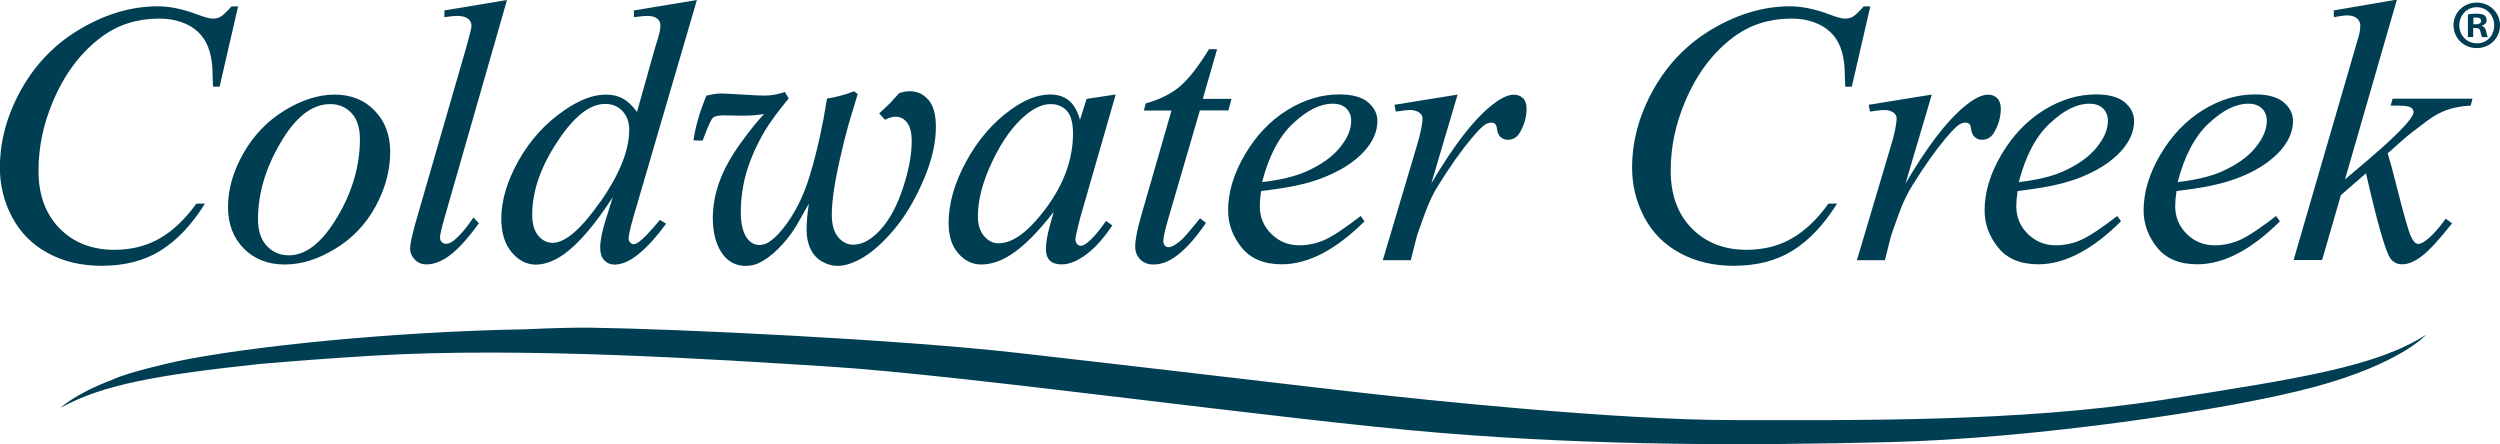 <?xml version="1.0" encoding="UTF-8"?><svg id="Layer_1" xmlns="http://www.w3.org/2000/svg" viewBox="0 0 250 44.42"><defs><style>.cls-1{fill:#003f53;stroke-width:0px;}</style></defs><path class="cls-1" d="m250,2.52c0,1.28-1,2.29-2.32,2.29s-2.33-1.01-2.33-2.29,1.03-2.26,2.33-2.26,2.32,1.01,2.32,2.26h0Zm-4.07,0c0,1.01.74,1.81,1.77,1.81s1.72-.8,1.72-1.79-.73-1.82-1.74-1.82-1.75.82-1.75,1.81h0Zm1.39,1.19h-.53V1.44c.21-.04.5-.07.87-.07.43,0,.62.07.79.16.12.1.22.28.22.5,0,.25-.19.44-.47.53v.03c.22.08.34.25.42.55.07.35.11.48.17.57h-.57c-.07-.08-.11-.29-.18-.55-.04-.25-.18-.36-.47-.36h-.25v.91h0Zm.01-1.28h.25c.29,0,.53-.1.53-.33,0-.21-.15-.35-.48-.35-.14,0-.24.02-.29.03v.65h0Z"/><path class="cls-1" d="m233.38,1.08v.64c.61-.12,1.05-.18,1.33-.18.43,0,.75.1.98.29.23.2.34.44.34.73,0,.23-.03.5-.09.8l-.51,1.77-6.07,20.87h2.85l1.88-6.49,2.51-2.18c1.13,4.95,1.94,7.79,2.43,8.5.28.4.68.6,1.19.6.58,0,1.23-.27,1.94-.8.71-.53,1.73-1.63,3.05-3.3l-.64-.46c-.72,1.01-1.4,1.75-2.03,2.21-.28.21-.52.31-.73.31-.24,0-.48-.24-.71-.73s-.68-2.04-1.34-4.65c-.39-1.57-.72-2.8-.99-3.68l1.57-1.39c.39-.35,1.2-.99,2.43-1.9.62-.46,1.26-.81,1.93-1.05.67-.24,1.46-.38,2.37-.43l.18-.69h-7.99l-.2.69h.64c.54,0,.91.03,1.12.09s.36.14.43.24c.07.1.11.2.11.31,0,.16-.11.39-.33.69-.68.93-2.17,2.35-4.44,4.28l-2.09,1.77,5.19-17.98-6.33,1.08h0Z"/><path class="cls-1" d="m220.86,12.35c1.4-1.32,2.72-1.98,3.96-1.98.6,0,1.06.16,1.38.48.32.32.48.73.48,1.24,0,.84-.37,1.73-1.13,2.66-.75.93-1.87,1.73-3.37,2.4-1.14.5-2.61.85-4.41,1.06.66-2.58,1.69-4.54,3.08-5.86h0Zm2.55,5.59c2.06-.74,3.62-1.72,4.68-2.93.8-.93,1.21-1.9,1.21-2.91,0-.72-.31-1.34-.93-1.87-.62-.52-1.58-.79-2.87-.79-1.79,0-3.54.53-5.23,1.58-1.7,1.06-3.11,2.53-4.23,4.44-1.12,1.9-1.68,3.76-1.68,5.58,0,1.35.45,2.59,1.35,3.71.9,1.12,2.24,1.68,4.02,1.68,2.62,0,5.38-1.43,8.26-4.3l-.38-.53c-1.6,1.23-2.8,2.03-3.61,2.39-.81.36-1.65.54-2.53.54-1.1,0-2.03-.38-2.8-1.14-.77-.76-1.15-1.69-1.15-2.77,0-.4.04-.91.13-1.52,2.47-.28,4.39-.67,5.76-1.17h0Z"/><path class="cls-1" d="m204.97,12.35c1.4-1.32,2.72-1.98,3.96-1.98.6,0,1.06.16,1.38.48.32.32.48.73.48,1.24,0,.84-.37,1.73-1.13,2.66-.75.93-1.87,1.73-3.37,2.4-1.13.5-2.6.85-4.41,1.06.66-2.58,1.69-4.54,3.08-5.86h0Zm2.55,5.59c2.06-.74,3.62-1.72,4.68-2.93.8-.93,1.21-1.9,1.21-2.91,0-.72-.31-1.34-.94-1.87-.62-.52-1.58-.79-2.87-.79-1.79,0-3.54.53-5.23,1.58-1.7,1.06-3.1,2.53-4.23,4.44-1.12,1.9-1.68,3.76-1.68,5.58,0,1.35.45,2.59,1.35,3.71.9,1.12,2.24,1.68,4.02,1.68,2.62,0,5.38-1.43,8.27-4.3l-.38-.53c-1.6,1.23-2.8,2.03-3.61,2.39-.81.36-1.65.54-2.53.54-1.1,0-2.03-.38-2.8-1.14-.77-.76-1.15-1.69-1.15-2.77,0-.4.04-.91.13-1.52,2.47-.28,4.39-.67,5.76-1.17h0Z"/><path class="cls-1" d="m187.01,11.16c.68-.11,1.15-.16,1.41-.16.4,0,.73.1.97.29.18.15.27.33.27.55,0,.56-.19,1.5-.59,2.82l-3.38,11.36h2.8l.58-2.3c.07-.28.37-1.12.88-2.51.37-1.01.81-1.92,1.32-2.72,1.18-1.9,2.28-3.45,3.29-4.65.65-.78,1.13-1.26,1.44-1.43.18-.1.38-.15.59-.15.14,0,.25.05.35.15.09.07.14.23.16.46.05.38.17.66.38.84.2.18.44.27.72.27.55,0,.97-.27,1.26-.82.41-.73.62-1.5.62-2.3,0-.45-.12-.8-.35-1.03-.23-.24-.55-.36-.95-.36-.62,0-1.43.41-2.41,1.24-1.74,1.45-3.68,4-5.82,7.64l2.63-8.89-6.31,1.02.13.68h0Z"/><path class="cls-1" d="m186.37.64c-.51.57-.88.92-1.1,1.04-.22.12-.48.18-.77.18s-.77-.12-1.43-.37c-1.5-.57-2.85-.86-4.06-.86-2.57,0-5.12.73-7.65,2.2-2.53,1.46-4.52,3.48-5.97,6.04-1.45,2.56-2.18,5.19-2.18,7.9,0,1.77.41,3.42,1.22,4.96.82,1.54,2,2.73,3.57,3.58,1.56.85,3.35,1.27,5.38,1.27,2.28,0,4.24-.5,5.87-1.51,1.63-1.01,3.12-2.57,4.46-4.71h-.86c-1.13,1.57-2.36,2.74-3.68,3.49-1.32.76-2.83,1.13-4.53,1.13-2.24,0-4.06-.72-5.47-2.15-1.4-1.43-2.1-3.35-2.1-5.75s.49-4.68,1.46-6.97c1.18-2.78,2.82-4.93,4.9-6.46,1.63-1.19,3.54-1.79,5.72-1.79.82,0,1.56.12,2.23.36.67.24,1.22.57,1.66.99.44.42.77.92.99,1.49.22.57.36,1.22.42,1.96l.07,2.01h.66l1.85-8.03h-.68Z"/><path class="cls-1" d="m139.59,11.16c.68-.11,1.15-.16,1.41-.16.4,0,.73.1.97.29.18.15.28.33.28.55,0,.56-.19,1.5-.59,2.82l-3.38,11.36h2.8l.58-2.3c.07-.28.37-1.12.88-2.51.37-1.01.8-1.92,1.32-2.72,1.18-1.9,2.28-3.45,3.29-4.65.65-.78,1.13-1.26,1.44-1.43.18-.1.38-.15.59-.15.13,0,.25.05.35.15.08.07.14.23.16.46.05.38.17.66.37.84.2.18.44.27.72.27.55,0,.97-.27,1.26-.82.41-.73.62-1.5.62-2.3,0-.45-.12-.8-.35-1.03-.23-.24-.55-.36-.95-.36-.62,0-1.43.41-2.41,1.24-1.74,1.45-3.68,4-5.82,7.64l2.63-8.89-6.31,1.02.13.68h0Z"/><path class="cls-1" d="m129.3,12.35c1.4-1.32,2.72-1.98,3.96-1.98.6,0,1.06.16,1.38.48.32.32.48.73.48,1.24,0,.84-.37,1.73-1.13,2.66-.75.93-1.87,1.73-3.37,2.4-1.13.5-2.6.85-4.41,1.06.66-2.58,1.69-4.54,3.08-5.86h0Zm2.55,5.59c2.06-.74,3.62-1.72,4.68-2.93.8-.93,1.21-1.9,1.21-2.91,0-.72-.31-1.34-.93-1.87-.62-.52-1.58-.79-2.87-.79-1.79,0-3.54.53-5.23,1.58-1.7,1.06-3.1,2.53-4.22,4.44-1.12,1.9-1.68,3.76-1.68,5.58,0,1.35.45,2.59,1.35,3.71.9,1.12,2.24,1.68,4.02,1.68,2.62,0,5.38-1.43,8.27-4.3l-.38-.53c-1.6,1.23-2.8,2.03-3.61,2.39-.81.36-1.65.54-2.53.54-1.1,0-2.03-.38-2.8-1.14-.77-.76-1.15-1.69-1.15-2.77,0-.4.04-.91.13-1.52,2.48-.28,4.4-.67,5.76-1.17h0Z"/><path class="cls-1" d="m120.9,4.92c-1.1,1.79-2.09,3.05-2.98,3.78-.89.73-2.01,1.27-3.35,1.64l-.18.71h2.76l-3.05,10.59c-.39,1.35-.58,2.36-.58,3.02,0,.52.17.95.51,1.29.34.34.78.5,1.32.5.69,0,1.38-.23,2.07-.7,1-.67,2.06-1.82,3.18-3.46l-.6-.46c-1.01,1.26-1.66,2.01-1.96,2.25-.5.43-.9.64-1.21.64-.13,0-.25-.06-.35-.17-.1-.11-.15-.27-.15-.47,0-.34.17-1.09.51-2.25l3.15-10.79h2.85l.31-1.15h-2.87l1.43-4.97h-.8,0Z"/><path class="cls-1" d="m106.7,11.1c.4.46.6,1.21.6,2.25,0,2.74-1.04,5.42-3.13,8.03-1.56,1.96-3.01,2.95-4.33,2.95-.54,0-1.01-.24-1.43-.72-.41-.48-.62-1.14-.62-1.97,0-1.65.48-3.49,1.45-5.52.97-2.04,2.08-3.57,3.32-4.61.88-.73,1.71-1.1,2.49-1.1.69,0,1.24.23,1.65.69h0Zm1.96-1.21l-.66,2.09c-.26-.9-.63-1.55-1.12-1.94-.49-.39-1.11-.59-1.86-.59-1.24,0-2.57.51-3.97,1.54-1.79,1.29-3.27,3.02-4.44,5.17-1.17,2.15-1.75,4.2-1.75,6.14,0,1.29.32,2.31.97,3.04.64.74,1.41,1.11,2.3,1.11s1.87-.3,2.83-.9c1.34-.83,2.81-2.29,4.41-4.37l-.38,1.37c-.27.98-.4,1.76-.4,2.36,0,.5.13.88.39,1.14.26.26.66.39,1.18.39.76,0,1.58-.33,2.47-1,.89-.66,1.76-1.63,2.6-2.9l-.62-.44c-.79,1.11-1.43,1.84-1.9,2.19-.26.2-.46.29-.62.29-.15,0-.27-.05-.37-.16-.12-.15-.18-.32-.18-.51,0-.11.02-.24.06-.4l.4-1.66,3.57-12.4-2.91.44h0Z"/><path class="cls-1" d="m92.86,10.01c-.49-.59-1.13-.89-1.89-.89-.31,0-.65.06-1.02.18h-.03s-.02.03-.02.03c-.46.51-.79.87-.88.97l-1.1,1.04.58.64.07-.04c.35-.18.69-.27.99-.27.46,0,.83.19,1.14.58.31.39.47,1.02.47,1.87,0,1.46-.34,3.16-1,5.05-.66,1.88-1.54,3.32-2.59,4.27-.75.68-1.52,1.03-2.27,1.03-.57,0-1.06-.25-1.49-.75-.43-.51-.64-1.27-.64-2.28,0-.6.05-1.24.14-1.91.12-.92.33-2.11.65-3.53.32-1.42.62-2.62.89-3.58l.91-3.01-.35-.28-.06.02c-.9.34-1.77.57-2.58.69h-.08s-.01.09-.01.09c-.43,2.68-.97,5.15-1.63,7.35-.34,1.18-.76,2.26-1.24,3.2-.48.94-1.01,1.77-1.57,2.44-.55.67-1.06,1.13-1.51,1.38-.26.13-.53.2-.78.2-.49,0-.89-.21-1.22-.63-.44-.58-.66-1.46-.66-2.63,0-1.42.2-2.8.6-4.12.4-1.32,1.01-2.68,1.81-4.04.52-.86,1.3-1.93,2.33-3.18l.05-.06-.38-.64-.08.03c-.69.22-1.35.33-1.95.33-.33,0-.76-.02-1.3-.05-1.69-.1-2.68-.16-3.03-.16-.43,0-.91.07-1.45.21h-.05s-.02.06-.02.06c-.66,1.65-1.08,3.09-1.24,4.3l-.02.12.91.02.03-.07c.6-1.62.87-2.09,1-2.21.18-.16.54-.24,1.09-.24l1.84.03c.86,0,1.6-.06,2.18-.17-.71.77-1.5,1.75-2.35,2.93-.95,1.32-1.66,2.61-2.1,3.82-.44,1.22-.67,2.44-.67,3.64,0,1.58.36,2.84,1.08,3.75.56.69,1.3,1.05,2.18,1.05.48,0,.92-.09,1.31-.27.62-.28,1.28-.76,1.96-1.43.67-.66,1.29-1.44,1.83-2.32l1.25-2.21c-.15.93-.23,1.81-.23,2.65,0,.71.13,1.35.4,1.9.27.56.66.98,1.17,1.26.51.28,1.01.42,1.49.42.67,0,1.42-.21,2.22-.64,1.06-.54,2.21-1.52,3.41-2.93,1.2-1.4,2.25-3.2,3.14-5.35.73-1.77,1.1-3.44,1.1-4.98,0-1.21-.25-2.12-.74-2.71h0Z"/><path class="cls-1" d="m60.03,20.17c-1.91,2.74-3.51,4.11-4.77,4.11-.56,0-1.04-.24-1.44-.72-.4-.48-.6-1.18-.6-2.09,0-2.32.83-4.74,2.5-7.28,1.66-2.54,3.26-3.8,4.8-3.8.69,0,1.27.24,1.72.71.45.48.68,1.1.68,1.88,0,2.05-.96,4.44-2.87,7.19h0Zm3.36-19.13v.68c.65-.09,1.11-.13,1.39-.13.4,0,.73.1.99.31.18.17.27.38.27.64,0,.32-.07.72-.22,1.21-.08.27-.2.63-.33,1.08l-1.79,6.36c-.46-.62-.93-1.07-1.41-1.33-.48-.27-1.04-.4-1.7-.4-1.26,0-2.63.52-4.13,1.55-1.9,1.29-3.43,2.97-4.59,5.03-1.16,2.06-1.74,4-1.74,5.82,0,1.41.34,2.53,1.03,3.36.69.82,1.5,1.24,2.42,1.24s1.87-.36,2.87-1.08c1.45-1.05,3.06-2.94,4.83-5.67l-.71,2.27c-.37,1.17-.55,2.1-.55,2.8,0,.54.13.95.4,1.24.27.29.61.44,1.02.44.78,0,1.62-.38,2.51-1.13.9-.76,1.78-1.74,2.66-2.96l-.62-.38c-.97,1.17-1.67,1.9-2.08,2.19-.22.16-.41.24-.57.24-.11,0-.22-.05-.32-.17-.1-.11-.16-.23-.16-.35,0-.36.17-1.13.51-2.3L69.69,0l-6.29,1.04h0Z"/><path class="cls-1" d="m44.44,1.04v.68c.57-.09,1-.13,1.28-.13.49,0,.85.1,1.08.28.23.19.35.43.35.72,0,.21-.2,1.01-.6,2.41l-4.96,17.15c-.39,1.37-.58,2.27-.58,2.71,0,.41.16.78.47,1.1.31.32.7.48,1.16.48.65,0,1.33-.23,2.05-.7.97-.65,2.04-1.79,3.2-3.42l-.55-.57c-.69,1.05-1.36,1.82-1.99,2.32-.27.21-.52.31-.75.31-.17,0-.31-.06-.43-.18-.12-.12-.17-.28-.17-.46,0-.24.15-.91.46-1.99L50.7,0l-6.26,1.04Z"/><path class="cls-1" d="m33.73,21.7c-1.51,2.55-3.12,3.83-4.84,3.83-.89,0-1.63-.31-2.21-.94-.59-.63-.88-1.52-.88-2.68,0-2.54.75-5.09,2.26-7.65,1.5-2.57,3.15-3.85,4.95-3.85.88,0,1.59.3,2.15.91.56.6.83,1.47.83,2.61,0,2.63-.75,5.23-2.26,7.78h0Zm3.73-10.65c-1.04-1.06-2.37-1.59-3.98-1.59s-3.28.52-5,1.57c-1.73,1.05-3.1,2.48-4.13,4.28-1.03,1.81-1.55,3.6-1.55,5.4,0,1.7.53,3.08,1.58,4.14,1.05,1.07,2.42,1.6,4.09,1.6s3.32-.52,5.05-1.57c1.73-1.05,3.08-2.47,4.05-4.26.97-1.79,1.45-3.6,1.45-5.43,0-1.69-.52-3.07-1.56-4.13h0Z"/><path class="cls-1" d="m23.15.64c-.51.57-.88.92-1.1,1.04-.22.12-.47.18-.77.18s-.77-.12-1.43-.37c-1.5-.57-2.85-.86-4.06-.86-2.57,0-5.12.73-7.65,2.2-2.53,1.46-4.52,3.48-5.97,6.04-1.45,2.56-2.18,5.19-2.18,7.9,0,1.77.41,3.42,1.23,4.96.82,1.54,2.01,2.73,3.57,3.58,1.56.85,3.35,1.27,5.38,1.27,2.28,0,4.24-.5,5.87-1.51,1.63-1.01,3.12-2.57,4.46-4.71h-.86c-1.13,1.57-2.36,2.74-3.69,3.49-1.32.76-2.83,1.13-4.53,1.13-2.24,0-4.07-.72-5.47-2.15-1.4-1.43-2.1-3.35-2.1-5.75s.49-4.68,1.46-6.97c1.18-2.78,2.82-4.93,4.9-6.46,1.63-1.19,3.54-1.79,5.72-1.79.82,0,1.56.12,2.23.36.67.24,1.23.57,1.66.99.44.42.77.92.99,1.49.22.57.36,1.22.42,1.96l.07,2.01h.66l1.85-8.03h-.68Z"/><path class="cls-1" d="m216.02,40.02c-14.28,2.22-30.89,1.99-42.71,1.99s-31.48-2.1-36.74-2.69c-5.27-.59-22.93-2.69-34.87-4.04-11.94-1.35-34.16-2.4-42.59-2.51-1.77-.02-4.07.04-6.6.16-12.91.22-27.7,1.69-34.98,3.24-.18.04-4.82,1.07-6.24,1.78-3.87,1.46-5.22,2.83-5.22,2.83,4.24-2.37,9.98-3.31,19.86-4.38,3.38-.29,7.17-.58,11.33-.83,15.11-.91,34.59.39,45.69,1.09,13.81.88,45.43,5.35,61.22,6.64,15.79,1.29,30.72,1.26,44.88.91,14.16-.35,33.71-3.17,42.37-5.51,8.66-2.34,11.19-5.22,11.19-5.22-4.99,3.16-12.32,4.33-26.6,6.55h0Z"/></svg>